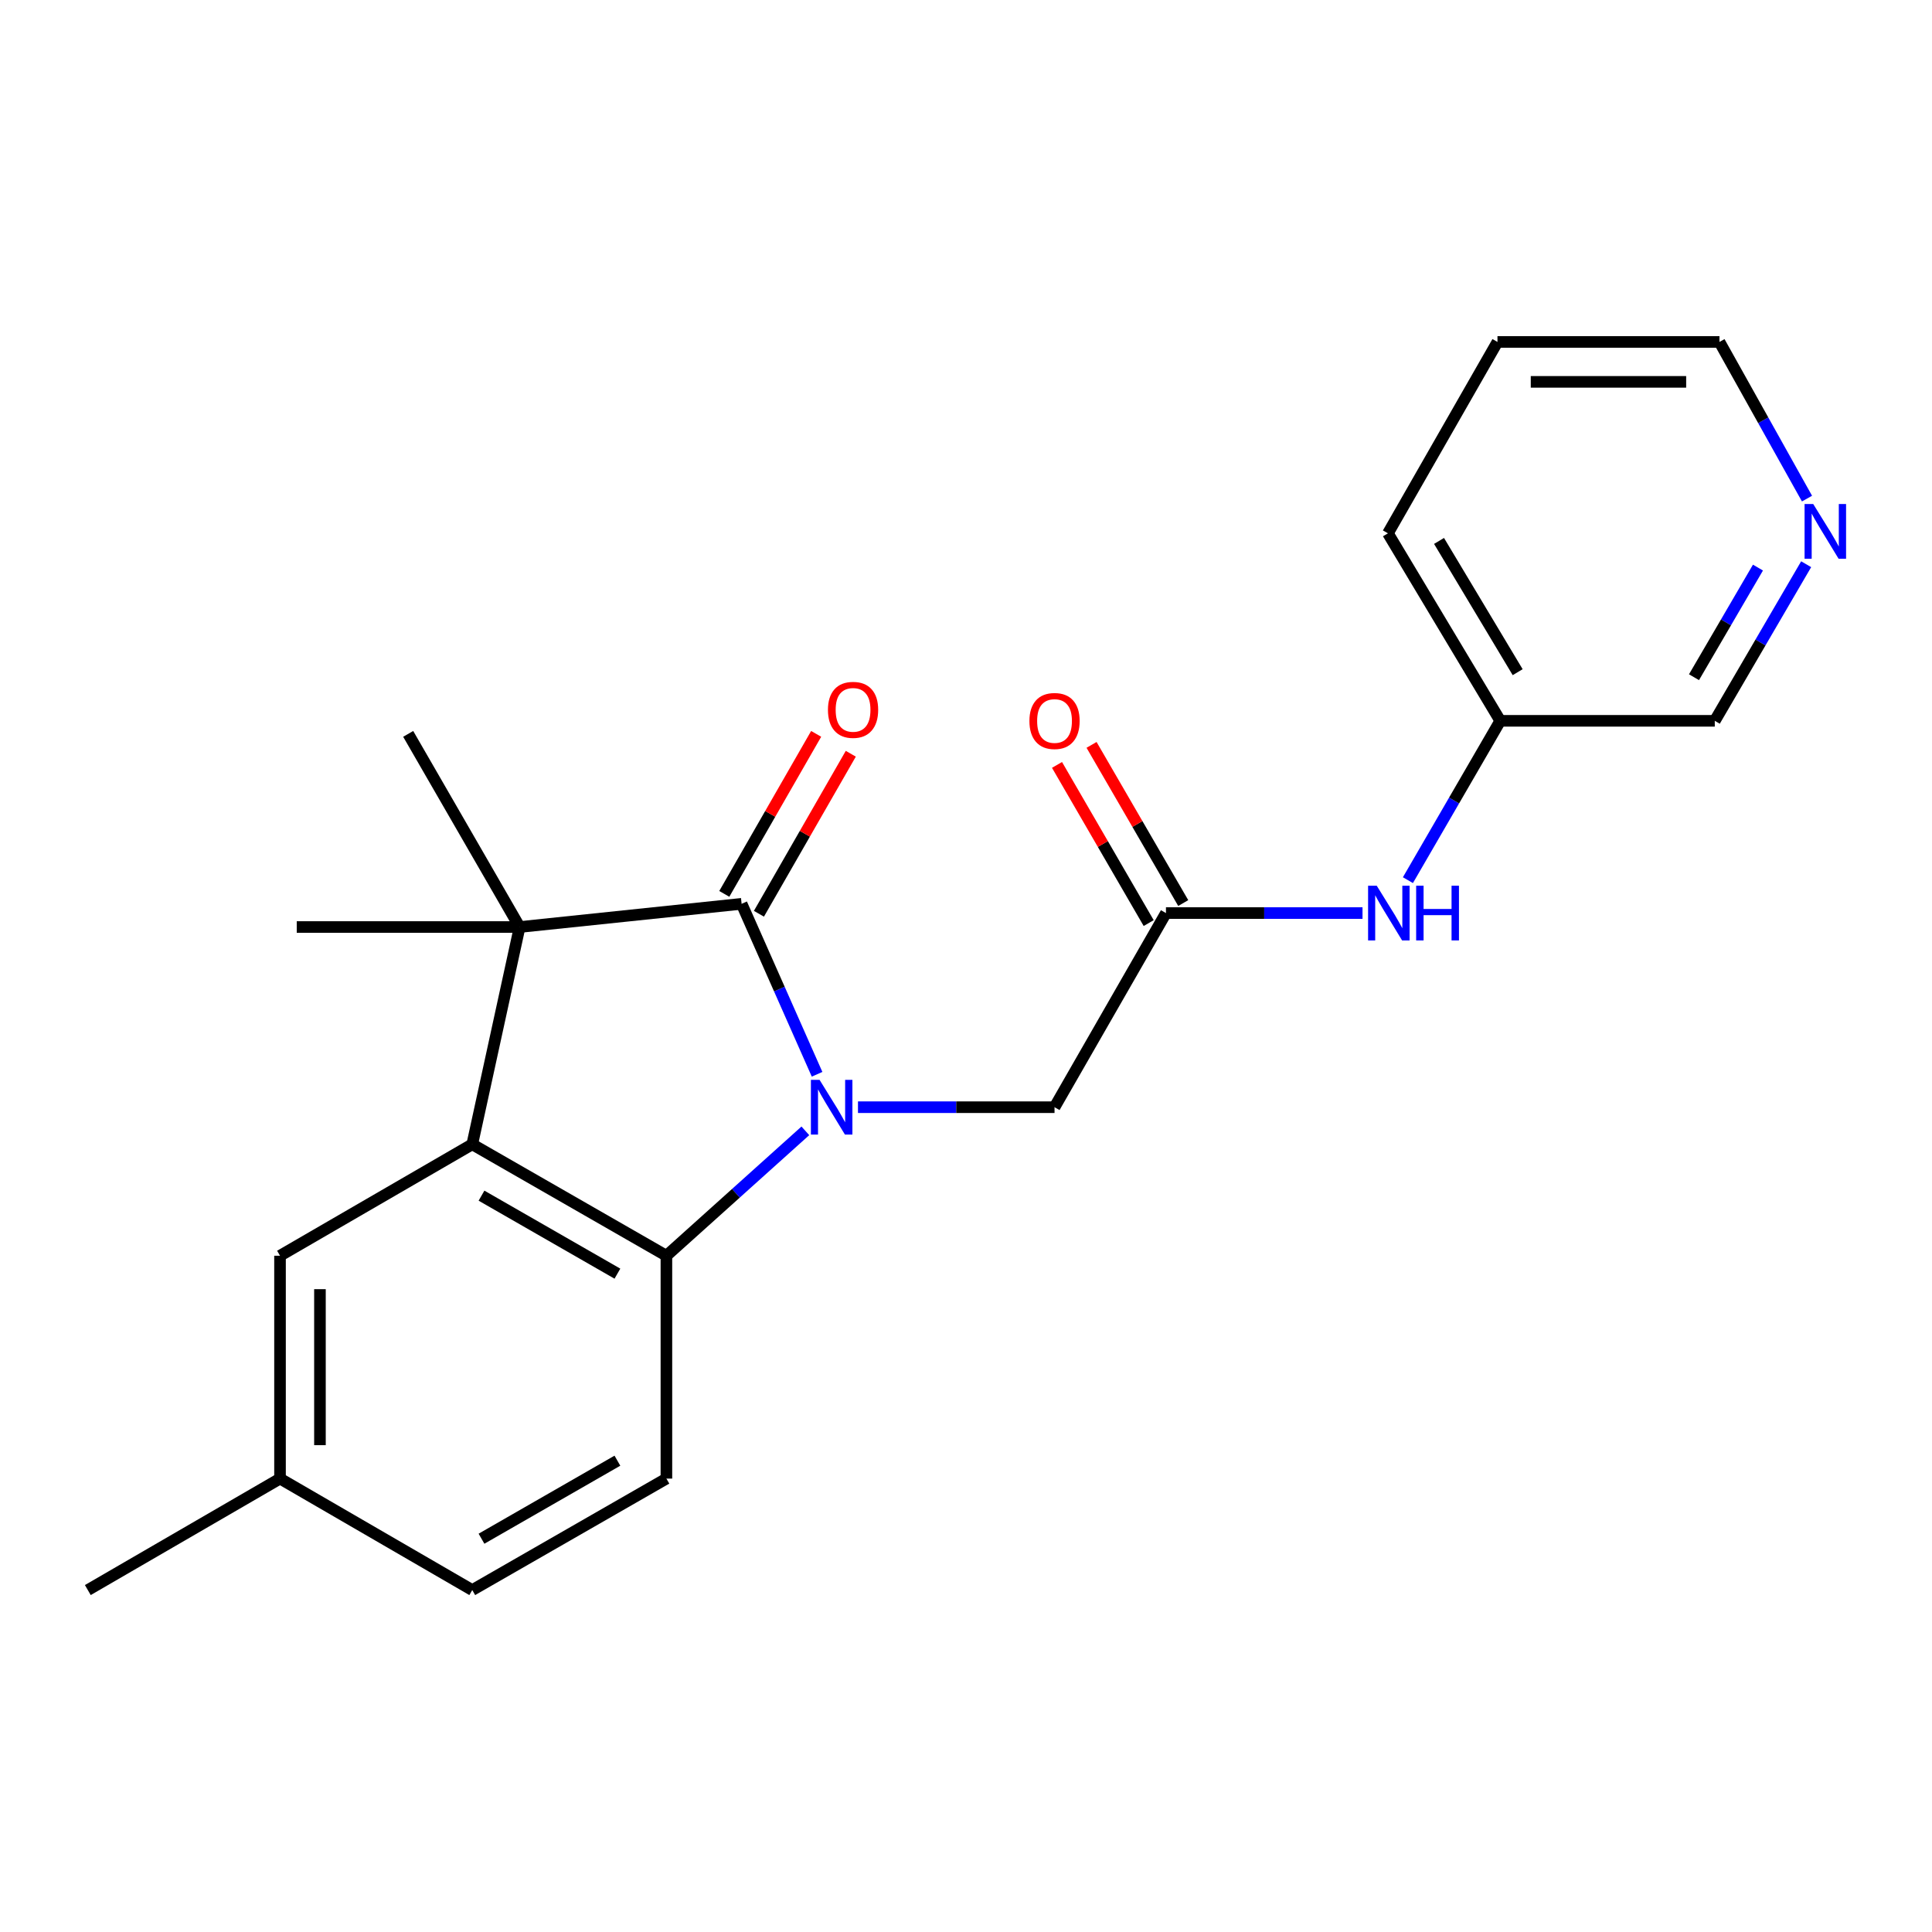 <?xml version='1.0' encoding='iso-8859-1'?>
<svg version='1.1' baseProfile='full'
              xmlns='http://www.w3.org/2000/svg'
                      xmlns:rdkit='http://www.rdkit.org/xml'
                      xmlns:xlink='http://www.w3.org/1999/xlink'
                  xml:space='preserve'
width='1000px' height='1000px' viewBox='0 0 1000 1000'>
<!-- END OF HEADER -->
<rect style='opacity:1.0;fill:#FFFFFF;stroke:none' width='1000' height='1000' x='0' y='0'> </rect>
<path class='bond-0' d='M 422.919,556.046 L 403.388,511.931' style='fill:none;fill-rule:evenodd;stroke:#0000FF;stroke-width:6px;stroke-linecap:butt;stroke-linejoin:miter;stroke-opacity:1' />
<path class='bond-0' d='M 403.388,511.931 L 383.857,467.816' style='fill:none;fill-rule:evenodd;stroke:#000000;stroke-width:6px;stroke-linecap:butt;stroke-linejoin:miter;stroke-opacity:1' />
<path class='bond-3' d='M 416.848,585.323 L 380.89,617.646' style='fill:none;fill-rule:evenodd;stroke:#0000FF;stroke-width:6px;stroke-linecap:butt;stroke-linejoin:miter;stroke-opacity:1' />
<path class='bond-3' d='M 380.89,617.646 L 344.932,649.968' style='fill:none;fill-rule:evenodd;stroke:#000000;stroke-width:6px;stroke-linecap:butt;stroke-linejoin:miter;stroke-opacity:1' />
<path class='bond-4' d='M 444.087,573.084 L 494.955,573.084' style='fill:none;fill-rule:evenodd;stroke:#0000FF;stroke-width:6px;stroke-linecap:butt;stroke-linejoin:miter;stroke-opacity:1' />
<path class='bond-4' d='M 494.955,573.084 L 545.824,573.084' style='fill:none;fill-rule:evenodd;stroke:#000000;stroke-width:6px;stroke-linecap:butt;stroke-linejoin:miter;stroke-opacity:1' />
<path class='bond-1' d='M 383.857,467.816 L 268.966,479.826' style='fill:none;fill-rule:evenodd;stroke:#000000;stroke-width:6px;stroke-linecap:butt;stroke-linejoin:miter;stroke-opacity:1' />
<path class='bond-7' d='M 392.819,472.961 L 416.593,431.549' style='fill:none;fill-rule:evenodd;stroke:#000000;stroke-width:6px;stroke-linecap:butt;stroke-linejoin:miter;stroke-opacity:1' />
<path class='bond-7' d='M 416.593,431.549 L 440.368,390.137' style='fill:none;fill-rule:evenodd;stroke:#FF0000;stroke-width:6px;stroke-linecap:butt;stroke-linejoin:miter;stroke-opacity:1' />
<path class='bond-7' d='M 374.895,462.67 L 398.669,421.258' style='fill:none;fill-rule:evenodd;stroke:#000000;stroke-width:6px;stroke-linecap:butt;stroke-linejoin:miter;stroke-opacity:1' />
<path class='bond-7' d='M 398.669,421.258 L 422.444,379.847' style='fill:none;fill-rule:evenodd;stroke:#FF0000;stroke-width:6px;stroke-linecap:butt;stroke-linejoin:miter;stroke-opacity:1' />
<path class='bond-15' d='M 268.966,479.826 L 211.28,379.851' style='fill:none;fill-rule:evenodd;stroke:#000000;stroke-width:6px;stroke-linecap:butt;stroke-linejoin:miter;stroke-opacity:1' />
<path class='bond-16' d='M 268.966,479.826 L 153.593,479.826' style='fill:none;fill-rule:evenodd;stroke:#000000;stroke-width:6px;stroke-linecap:butt;stroke-linejoin:miter;stroke-opacity:1' />
<path class='bond-22' d='M 268.966,479.826 L 244.44,592.294' style='fill:none;fill-rule:evenodd;stroke:#000000;stroke-width:6px;stroke-linecap:butt;stroke-linejoin:miter;stroke-opacity:1' />
<path class='bond-2' d='M 244.44,592.294 L 344.932,649.968' style='fill:none;fill-rule:evenodd;stroke:#000000;stroke-width:6px;stroke-linecap:butt;stroke-linejoin:miter;stroke-opacity:1' />
<path class='bond-2' d='M 249.226,618.87 L 319.57,659.243' style='fill:none;fill-rule:evenodd;stroke:#000000;stroke-width:6px;stroke-linecap:butt;stroke-linejoin:miter;stroke-opacity:1' />
<path class='bond-8' d='M 244.44,592.294 L 144.936,649.968' style='fill:none;fill-rule:evenodd;stroke:#000000;stroke-width:6px;stroke-linecap:butt;stroke-linejoin:miter;stroke-opacity:1' />
<path class='bond-6' d='M 344.932,649.968 L 344.932,765.318' style='fill:none;fill-rule:evenodd;stroke:#000000;stroke-width:6px;stroke-linecap:butt;stroke-linejoin:miter;stroke-opacity:1' />
<path class='bond-5' d='M 545.824,573.084 L 603.499,472.604' style='fill:none;fill-rule:evenodd;stroke:#000000;stroke-width:6px;stroke-linecap:butt;stroke-linejoin:miter;stroke-opacity:1' />
<path class='bond-9' d='M 603.499,472.604 L 654.367,472.604' style='fill:none;fill-rule:evenodd;stroke:#000000;stroke-width:6px;stroke-linecap:butt;stroke-linejoin:miter;stroke-opacity:1' />
<path class='bond-9' d='M 654.367,472.604 L 705.236,472.604' style='fill:none;fill-rule:evenodd;stroke:#0000FF;stroke-width:6px;stroke-linecap:butt;stroke-linejoin:miter;stroke-opacity:1' />
<path class='bond-10' d='M 612.439,467.421 L 588.713,426.487' style='fill:none;fill-rule:evenodd;stroke:#000000;stroke-width:6px;stroke-linecap:butt;stroke-linejoin:miter;stroke-opacity:1' />
<path class='bond-10' d='M 588.713,426.487 L 564.986,385.552' style='fill:none;fill-rule:evenodd;stroke:#FF0000;stroke-width:6px;stroke-linecap:butt;stroke-linejoin:miter;stroke-opacity:1' />
<path class='bond-10' d='M 594.558,477.786 L 570.832,436.851' style='fill:none;fill-rule:evenodd;stroke:#000000;stroke-width:6px;stroke-linecap:butt;stroke-linejoin:miter;stroke-opacity:1' />
<path class='bond-10' d='M 570.832,436.851 L 547.105,395.917' style='fill:none;fill-rule:evenodd;stroke:#FF0000;stroke-width:6px;stroke-linecap:butt;stroke-linejoin:miter;stroke-opacity:1' />
<path class='bond-12' d='M 344.932,765.318 L 244.44,823.016' style='fill:none;fill-rule:evenodd;stroke:#000000;stroke-width:6px;stroke-linecap:butt;stroke-linejoin:miter;stroke-opacity:1' />
<path class='bond-12' d='M 319.567,756.049 L 249.223,796.438' style='fill:none;fill-rule:evenodd;stroke:#000000;stroke-width:6px;stroke-linecap:butt;stroke-linejoin:miter;stroke-opacity:1' />
<path class='bond-23' d='M 144.936,649.968 L 144.936,765.318' style='fill:none;fill-rule:evenodd;stroke:#000000;stroke-width:6px;stroke-linecap:butt;stroke-linejoin:miter;stroke-opacity:1' />
<path class='bond-23' d='M 165.604,667.271 L 165.604,748.016' style='fill:none;fill-rule:evenodd;stroke:#000000;stroke-width:6px;stroke-linecap:butt;stroke-linejoin:miter;stroke-opacity:1' />
<path class='bond-14' d='M 728.734,455.568 L 752.634,414.334' style='fill:none;fill-rule:evenodd;stroke:#0000FF;stroke-width:6px;stroke-linecap:butt;stroke-linejoin:miter;stroke-opacity:1' />
<path class='bond-14' d='M 752.634,414.334 L 776.535,373.099' style='fill:none;fill-rule:evenodd;stroke:#000000;stroke-width:6px;stroke-linecap:butt;stroke-linejoin:miter;stroke-opacity:1' />
<path class='bond-11' d='M 934.865,292.04 L 911.216,332.57' style='fill:none;fill-rule:evenodd;stroke:#0000FF;stroke-width:6px;stroke-linecap:butt;stroke-linejoin:miter;stroke-opacity:1' />
<path class='bond-11' d='M 911.216,332.57 L 887.567,373.099' style='fill:none;fill-rule:evenodd;stroke:#000000;stroke-width:6px;stroke-linecap:butt;stroke-linejoin:miter;stroke-opacity:1' />
<path class='bond-11' d='M 909.919,293.783 L 893.365,322.153' style='fill:none;fill-rule:evenodd;stroke:#0000FF;stroke-width:6px;stroke-linecap:butt;stroke-linejoin:miter;stroke-opacity:1' />
<path class='bond-11' d='M 893.365,322.153 L 876.811,350.524' style='fill:none;fill-rule:evenodd;stroke:#000000;stroke-width:6px;stroke-linecap:butt;stroke-linejoin:miter;stroke-opacity:1' />
<path class='bond-24' d='M 935.301,258.073 L 912.646,217.529' style='fill:none;fill-rule:evenodd;stroke:#0000FF;stroke-width:6px;stroke-linecap:butt;stroke-linejoin:miter;stroke-opacity:1' />
<path class='bond-24' d='M 912.646,217.529 L 889.99,176.984' style='fill:none;fill-rule:evenodd;stroke:#000000;stroke-width:6px;stroke-linecap:butt;stroke-linejoin:miter;stroke-opacity:1' />
<path class='bond-13' d='M 244.44,823.016 L 144.936,765.318' style='fill:none;fill-rule:evenodd;stroke:#000000;stroke-width:6px;stroke-linecap:butt;stroke-linejoin:miter;stroke-opacity:1' />
<path class='bond-19' d='M 144.936,765.318 L 45.455,823.016' style='fill:none;fill-rule:evenodd;stroke:#000000;stroke-width:6px;stroke-linecap:butt;stroke-linejoin:miter;stroke-opacity:1' />
<path class='bond-17' d='M 776.535,373.099 L 887.567,373.099' style='fill:none;fill-rule:evenodd;stroke:#000000;stroke-width:6px;stroke-linecap:butt;stroke-linejoin:miter;stroke-opacity:1' />
<path class='bond-20' d='M 776.535,373.099 L 718.389,276.041' style='fill:none;fill-rule:evenodd;stroke:#000000;stroke-width:6px;stroke-linecap:butt;stroke-linejoin:miter;stroke-opacity:1' />
<path class='bond-20' d='M 785.543,347.919 L 744.841,279.978' style='fill:none;fill-rule:evenodd;stroke:#000000;stroke-width:6px;stroke-linecap:butt;stroke-linejoin:miter;stroke-opacity:1' />
<path class='bond-18' d='M 889.99,176.984 L 775.088,176.984' style='fill:none;fill-rule:evenodd;stroke:#000000;stroke-width:6px;stroke-linecap:butt;stroke-linejoin:miter;stroke-opacity:1' />
<path class='bond-18' d='M 872.755,197.652 L 792.323,197.652' style='fill:none;fill-rule:evenodd;stroke:#000000;stroke-width:6px;stroke-linecap:butt;stroke-linejoin:miter;stroke-opacity:1' />
<path class='bond-21' d='M 718.389,276.041 L 775.088,176.984' style='fill:none;fill-rule:evenodd;stroke:#000000;stroke-width:6px;stroke-linecap:butt;stroke-linejoin:miter;stroke-opacity:1' />
<path  class='atom-0' d='M 424.203 558.924
L 433.483 573.924
Q 434.403 575.404, 435.883 578.084
Q 437.363 580.764, 437.443 580.924
L 437.443 558.924
L 441.203 558.924
L 441.203 587.244
L 437.323 587.244
L 427.363 570.844
Q 426.203 568.924, 424.963 566.724
Q 423.763 564.524, 423.403 563.844
L 423.403 587.244
L 419.723 587.244
L 419.723 558.924
L 424.203 558.924
' fill='#0000FF'/>
<path  class='atom-8' d='M 428.543 367.415
Q 428.543 360.615, 431.903 356.815
Q 435.263 353.015, 441.543 353.015
Q 447.823 353.015, 451.183 356.815
Q 454.543 360.615, 454.543 367.415
Q 454.543 374.295, 451.143 378.215
Q 447.743 382.095, 441.543 382.095
Q 435.303 382.095, 431.903 378.215
Q 428.543 374.335, 428.543 367.415
M 441.543 378.895
Q 445.863 378.895, 448.183 376.015
Q 450.543 373.095, 450.543 367.415
Q 450.543 361.855, 448.183 359.055
Q 445.863 356.215, 441.543 356.215
Q 437.223 356.215, 434.863 359.015
Q 432.543 361.815, 432.543 367.415
Q 432.543 373.135, 434.863 376.015
Q 437.223 378.895, 441.543 378.895
' fill='#FF0000'/>
<path  class='atom-10' d='M 712.6 458.444
L 721.88 473.444
Q 722.8 474.924, 724.28 477.604
Q 725.76 480.284, 725.84 480.444
L 725.84 458.444
L 729.6 458.444
L 729.6 486.764
L 725.72 486.764
L 715.76 470.364
Q 714.6 468.444, 713.36 466.244
Q 712.16 464.044, 711.8 463.364
L 711.8 486.764
L 708.12 486.764
L 708.12 458.444
L 712.6 458.444
' fill='#0000FF'/>
<path  class='atom-10' d='M 733 458.444
L 736.84 458.444
L 736.84 470.484
L 751.32 470.484
L 751.32 458.444
L 755.16 458.444
L 755.16 486.764
L 751.32 486.764
L 751.32 473.684
L 736.84 473.684
L 736.84 486.764
L 733 486.764
L 733 458.444
' fill='#0000FF'/>
<path  class='atom-11' d='M 532.824 373.179
Q 532.824 366.379, 536.184 362.579
Q 539.544 358.779, 545.824 358.779
Q 552.104 358.779, 555.464 362.579
Q 558.824 366.379, 558.824 373.179
Q 558.824 380.059, 555.424 383.979
Q 552.024 387.859, 545.824 387.859
Q 539.584 387.859, 536.184 383.979
Q 532.824 380.099, 532.824 373.179
M 545.824 384.659
Q 550.144 384.659, 552.464 381.779
Q 554.824 378.859, 554.824 373.179
Q 554.824 367.619, 552.464 364.819
Q 550.144 361.979, 545.824 361.979
Q 541.504 361.979, 539.144 364.779
Q 536.824 367.579, 536.824 373.179
Q 536.824 378.899, 539.144 381.779
Q 541.504 384.659, 545.824 384.659
' fill='#FF0000'/>
<path  class='atom-12' d='M 938.523 260.882
L 947.803 275.882
Q 948.723 277.362, 950.203 280.042
Q 951.683 282.722, 951.763 282.882
L 951.763 260.882
L 955.523 260.882
L 955.523 289.202
L 951.643 289.202
L 941.683 272.802
Q 940.523 270.882, 939.283 268.682
Q 938.083 266.482, 937.723 265.802
L 937.723 289.202
L 934.043 289.202
L 934.043 260.882
L 938.523 260.882
' fill='#0000FF'/>
</svg>
